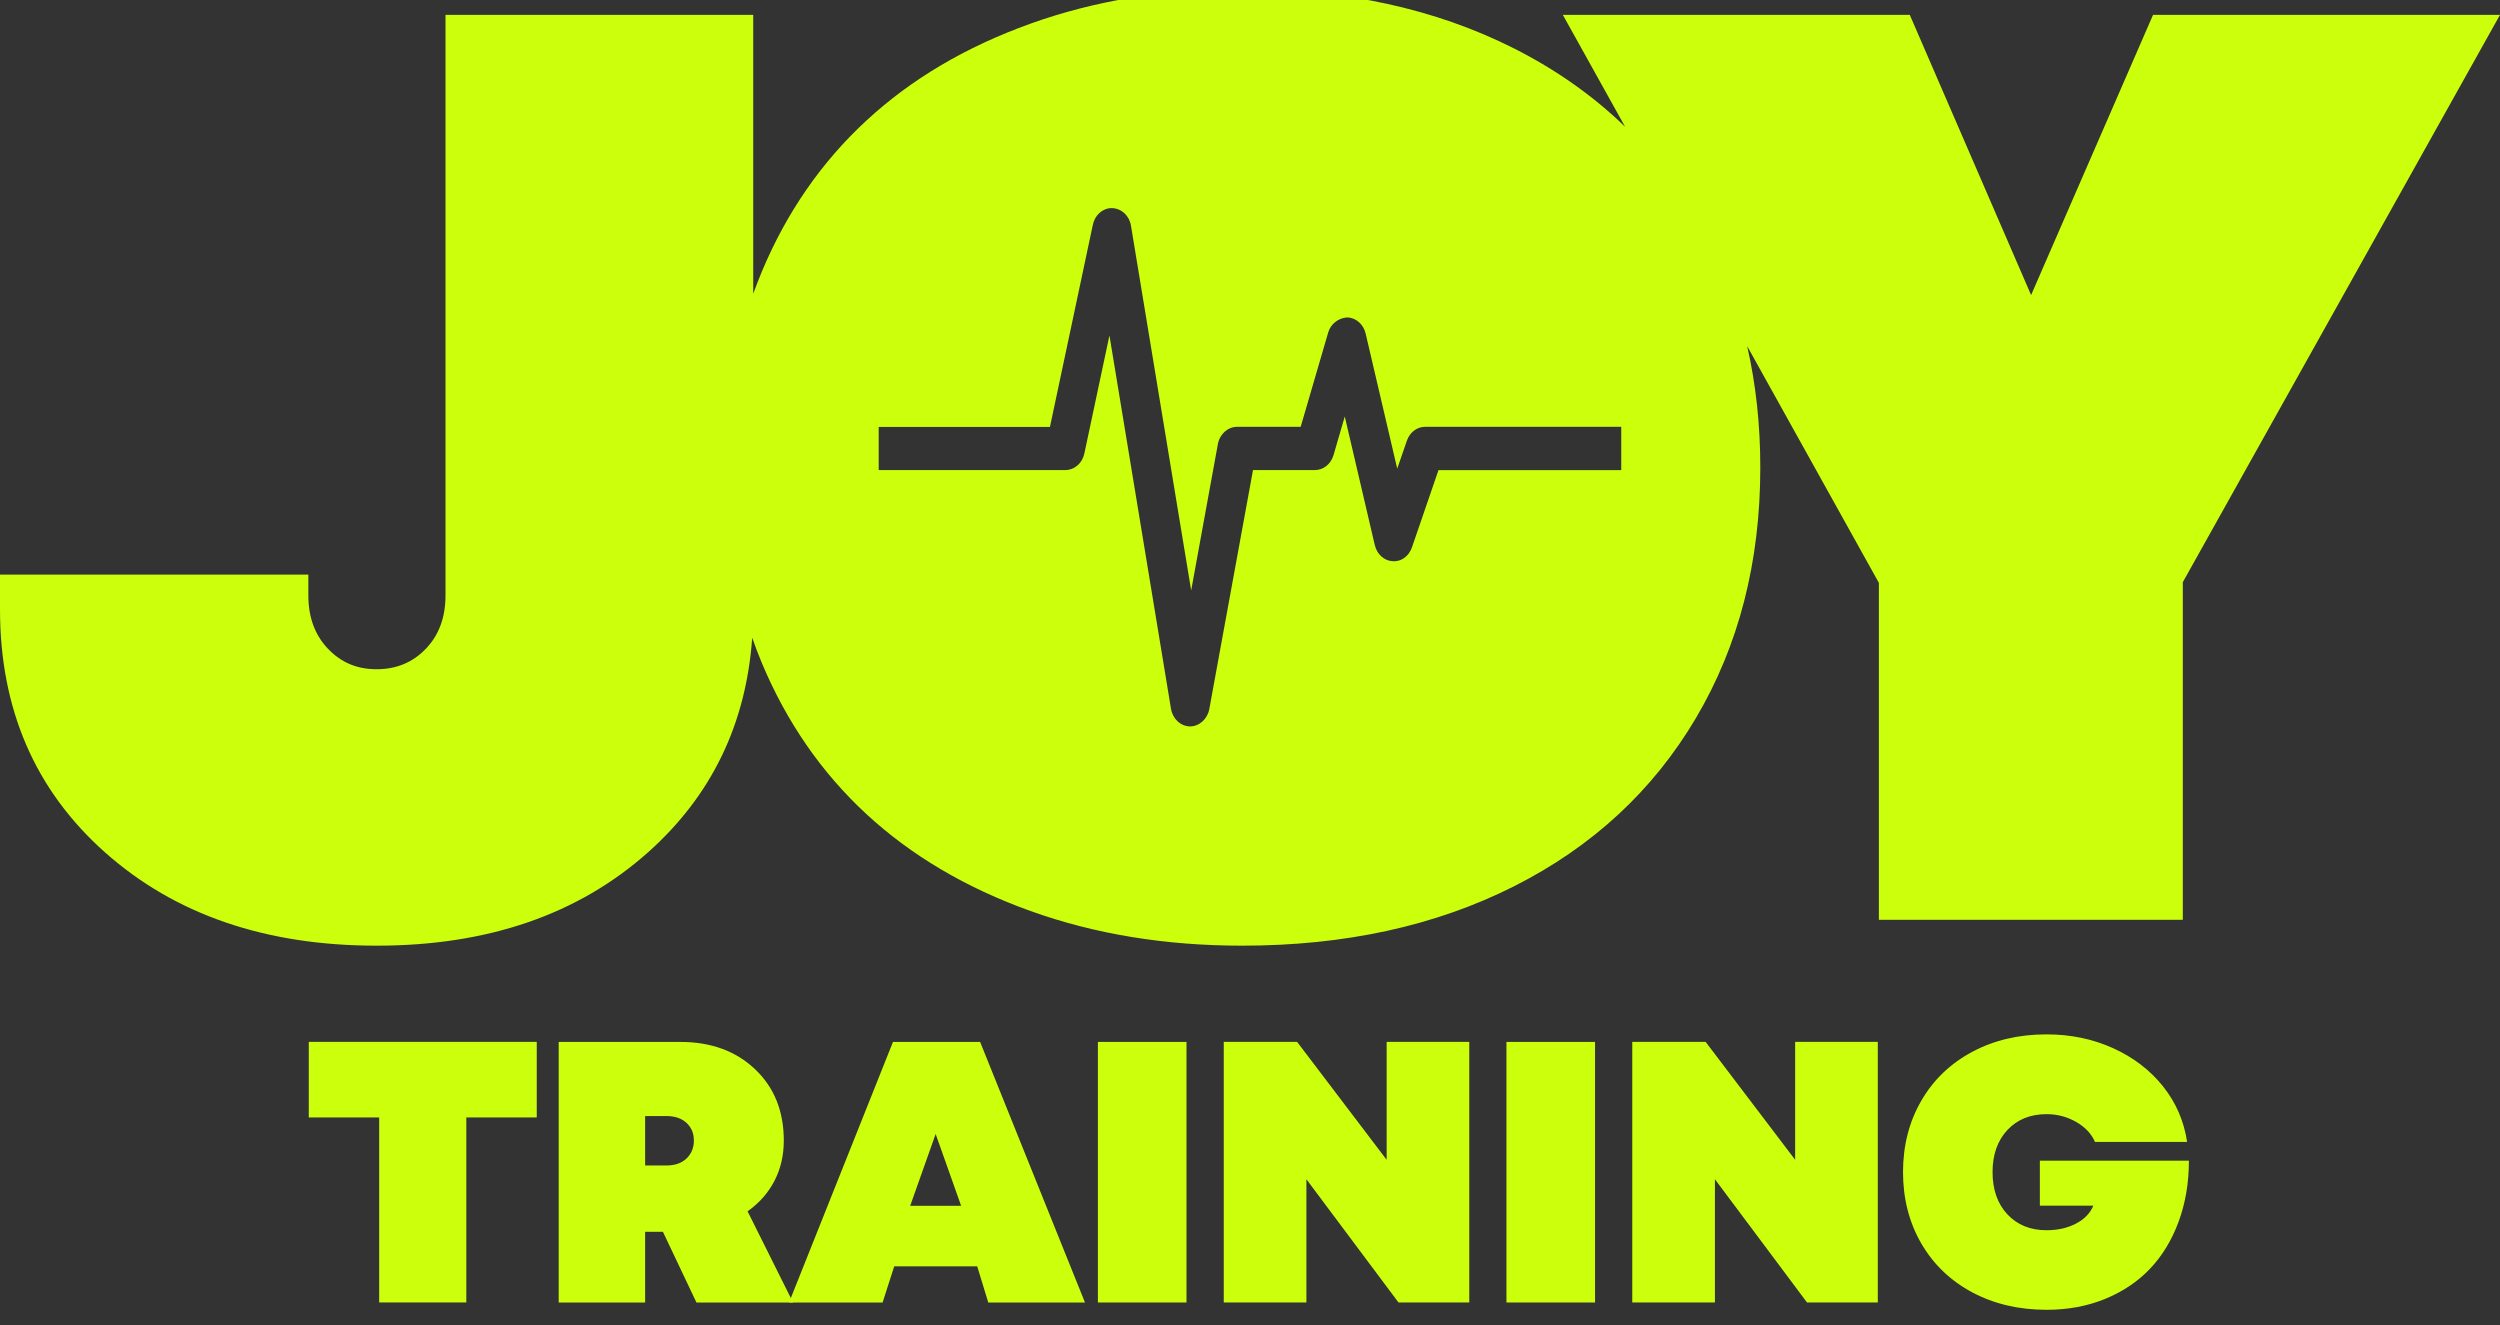 <?xml version="1.0" encoding="UTF-8"?>
<svg xmlns="http://www.w3.org/2000/svg" width="100" height="53" viewBox="0 0 100 53" fill="none">
  <rect x="0" y="0" width="100" height="53" fill="#333333" stroke="none"/>
  <g clip-path="url(#clip0_11337_150)">
    <path d="M21.47 41.675V44.698H18.653V52.098H15.167V44.698H12.351V41.675H21.472H21.47Z" fill="#CCFF0C"></path>
    <path d="M27.858 52.1L26.517 49.272H25.805V52.1H22.348V41.677H27.217C28.439 41.677 29.434 42.041 30.201 42.768C30.968 43.494 31.352 44.446 31.352 45.624C31.352 46.22 31.226 46.758 30.974 47.242C30.722 47.723 30.366 48.127 29.903 48.452L31.723 52.102H27.858V52.1ZM25.805 44.642V46.619H26.657C26.995 46.619 27.265 46.526 27.46 46.34C27.655 46.153 27.755 45.915 27.755 45.624C27.755 45.333 27.658 45.097 27.46 44.915C27.262 44.733 26.995 44.642 26.657 44.642H25.805Z" fill="#CCFF0C"></path>
    <path d="M39.531 52.1L39.088 50.653H35.769L35.304 52.1H31.562L35.719 41.677H39.205L43.399 52.1H39.533H39.531ZM38.445 48.231L37.426 45.359L36.408 48.231H38.445Z" fill="#CCFF0C"></path>
    <path d="M43.916 52.1V41.677H47.46V52.1H43.916Z" fill="#CCFF0C"></path>
    <path d="M55.466 41.675H58.771V52.098H55.939L52.256 47.17V52.098H48.95V41.675H51.884L55.466 46.392V41.675Z" fill="#CCFF0C"></path>
    <path d="M60.258 52.1V41.677H63.802V52.1H60.258Z" fill="#CCFF0C"></path>
    <path d="M71.806 41.675H75.112V52.098H72.28L68.597 47.17V52.098H65.291V41.675H68.225L71.806 46.392V41.675Z" fill="#CCFF0C"></path>
    <path d="M81.594 46.428H87.556C87.556 47.311 87.419 48.122 87.145 48.866C86.871 49.61 86.487 50.239 85.996 50.755C85.503 51.271 84.904 51.672 84.194 51.961C83.484 52.249 82.708 52.392 81.863 52.392C80.751 52.392 79.759 52.158 78.886 51.692C78.013 51.224 77.333 50.571 76.849 49.734C76.364 48.894 76.121 47.944 76.121 46.884C76.121 45.823 76.364 44.873 76.849 44.034C77.333 43.195 78.013 42.542 78.886 42.076C79.759 41.607 80.751 41.375 81.863 41.375C82.819 41.375 83.703 41.557 84.517 41.924C85.329 42.291 85.998 42.8 86.52 43.453C87.041 44.108 87.362 44.85 87.484 45.678H83.8C83.659 45.353 83.41 45.086 83.047 44.878C82.684 44.67 82.291 44.566 81.863 44.566C81.214 44.566 80.691 44.778 80.295 45.201C79.9 45.626 79.702 46.186 79.702 46.884C79.702 47.582 79.9 48.151 80.295 48.573C80.691 48.998 81.214 49.209 81.863 49.209C82.311 49.209 82.702 49.12 83.038 48.944C83.375 48.769 83.607 48.528 83.733 48.228H81.594V46.426V46.428Z" fill="#CCFF0C"></path>
    <path d="M86.122 0.594L81.244 11.803L76.391 0.594H62.513L65.004 5.071C63.725 3.832 62.241 2.785 60.552 1.933C57.418 0.352 53.795 -0.44 49.682 -0.44C46.615 -0.44 43.792 0.022 41.214 0.948C38.636 1.874 36.449 3.164 34.655 4.824C32.861 6.48 31.465 8.495 30.472 10.868C30.351 11.158 30.238 11.453 30.129 11.751V0.594H17.82V23.817C17.82 24.694 17.559 25.403 17.035 25.949C16.514 26.496 15.856 26.769 15.063 26.769C14.271 26.769 13.639 26.496 13.118 25.949C12.596 25.403 12.334 24.691 12.334 23.817V22.985H0V24.372C0 28.361 1.399 31.601 4.196 34.091C6.993 36.58 10.616 37.827 15.066 37.827C19.516 37.827 23.138 36.578 25.936 34.08C28.461 31.824 29.843 28.966 30.088 25.509C30.207 25.849 30.335 26.188 30.474 26.52C31.469 28.892 32.864 30.907 34.657 32.564C36.451 34.221 38.638 35.513 41.216 36.439C43.794 37.365 46.617 37.827 49.684 37.827C53.795 37.827 57.418 37.036 60.554 35.455C63.688 33.874 66.116 31.631 67.834 28.727C69.552 25.826 70.412 22.479 70.412 18.695C70.412 16.988 70.236 15.37 69.886 13.843L75.155 23.314V36.793H87.312V23.288L100 0.594H86.122ZM64.85 18.805H57.539L56.477 21.898C56.349 22.26 56.041 22.477 55.698 22.449C55.361 22.425 55.077 22.167 54.992 21.805L53.791 16.66L53.341 18.205C53.237 18.562 52.937 18.803 52.596 18.803H50.12L48.372 28.363C48.301 28.758 47.971 29.057 47.603 29.057C47.225 29.053 46.906 28.756 46.839 28.348L44.378 13.418L43.375 18.137C43.292 18.53 42.98 18.803 42.613 18.803H35.148V17.077H41.998L43.714 8.99C43.796 8.597 44.107 8.324 44.474 8.324C44.865 8.335 45.178 8.634 45.24 9.033L47.647 23.618L48.715 17.764C48.789 17.363 49.111 17.073 49.482 17.073H52.027L53.129 13.295C53.226 12.965 53.524 12.726 53.869 12.698H53.882H53.895C54.243 12.709 54.542 12.976 54.627 13.347L55.889 18.747L56.275 17.628C56.393 17.289 56.679 17.073 57.005 17.073H64.85V18.799V18.805Z" fill="#CCFF0C"></path>
  </g>
  <defs>
    <clipPath id="clip0_11337_150">
      <rect width="100" height="52.83" fill="white"></rect>
    </clipPath>
  </defs>
</svg>
